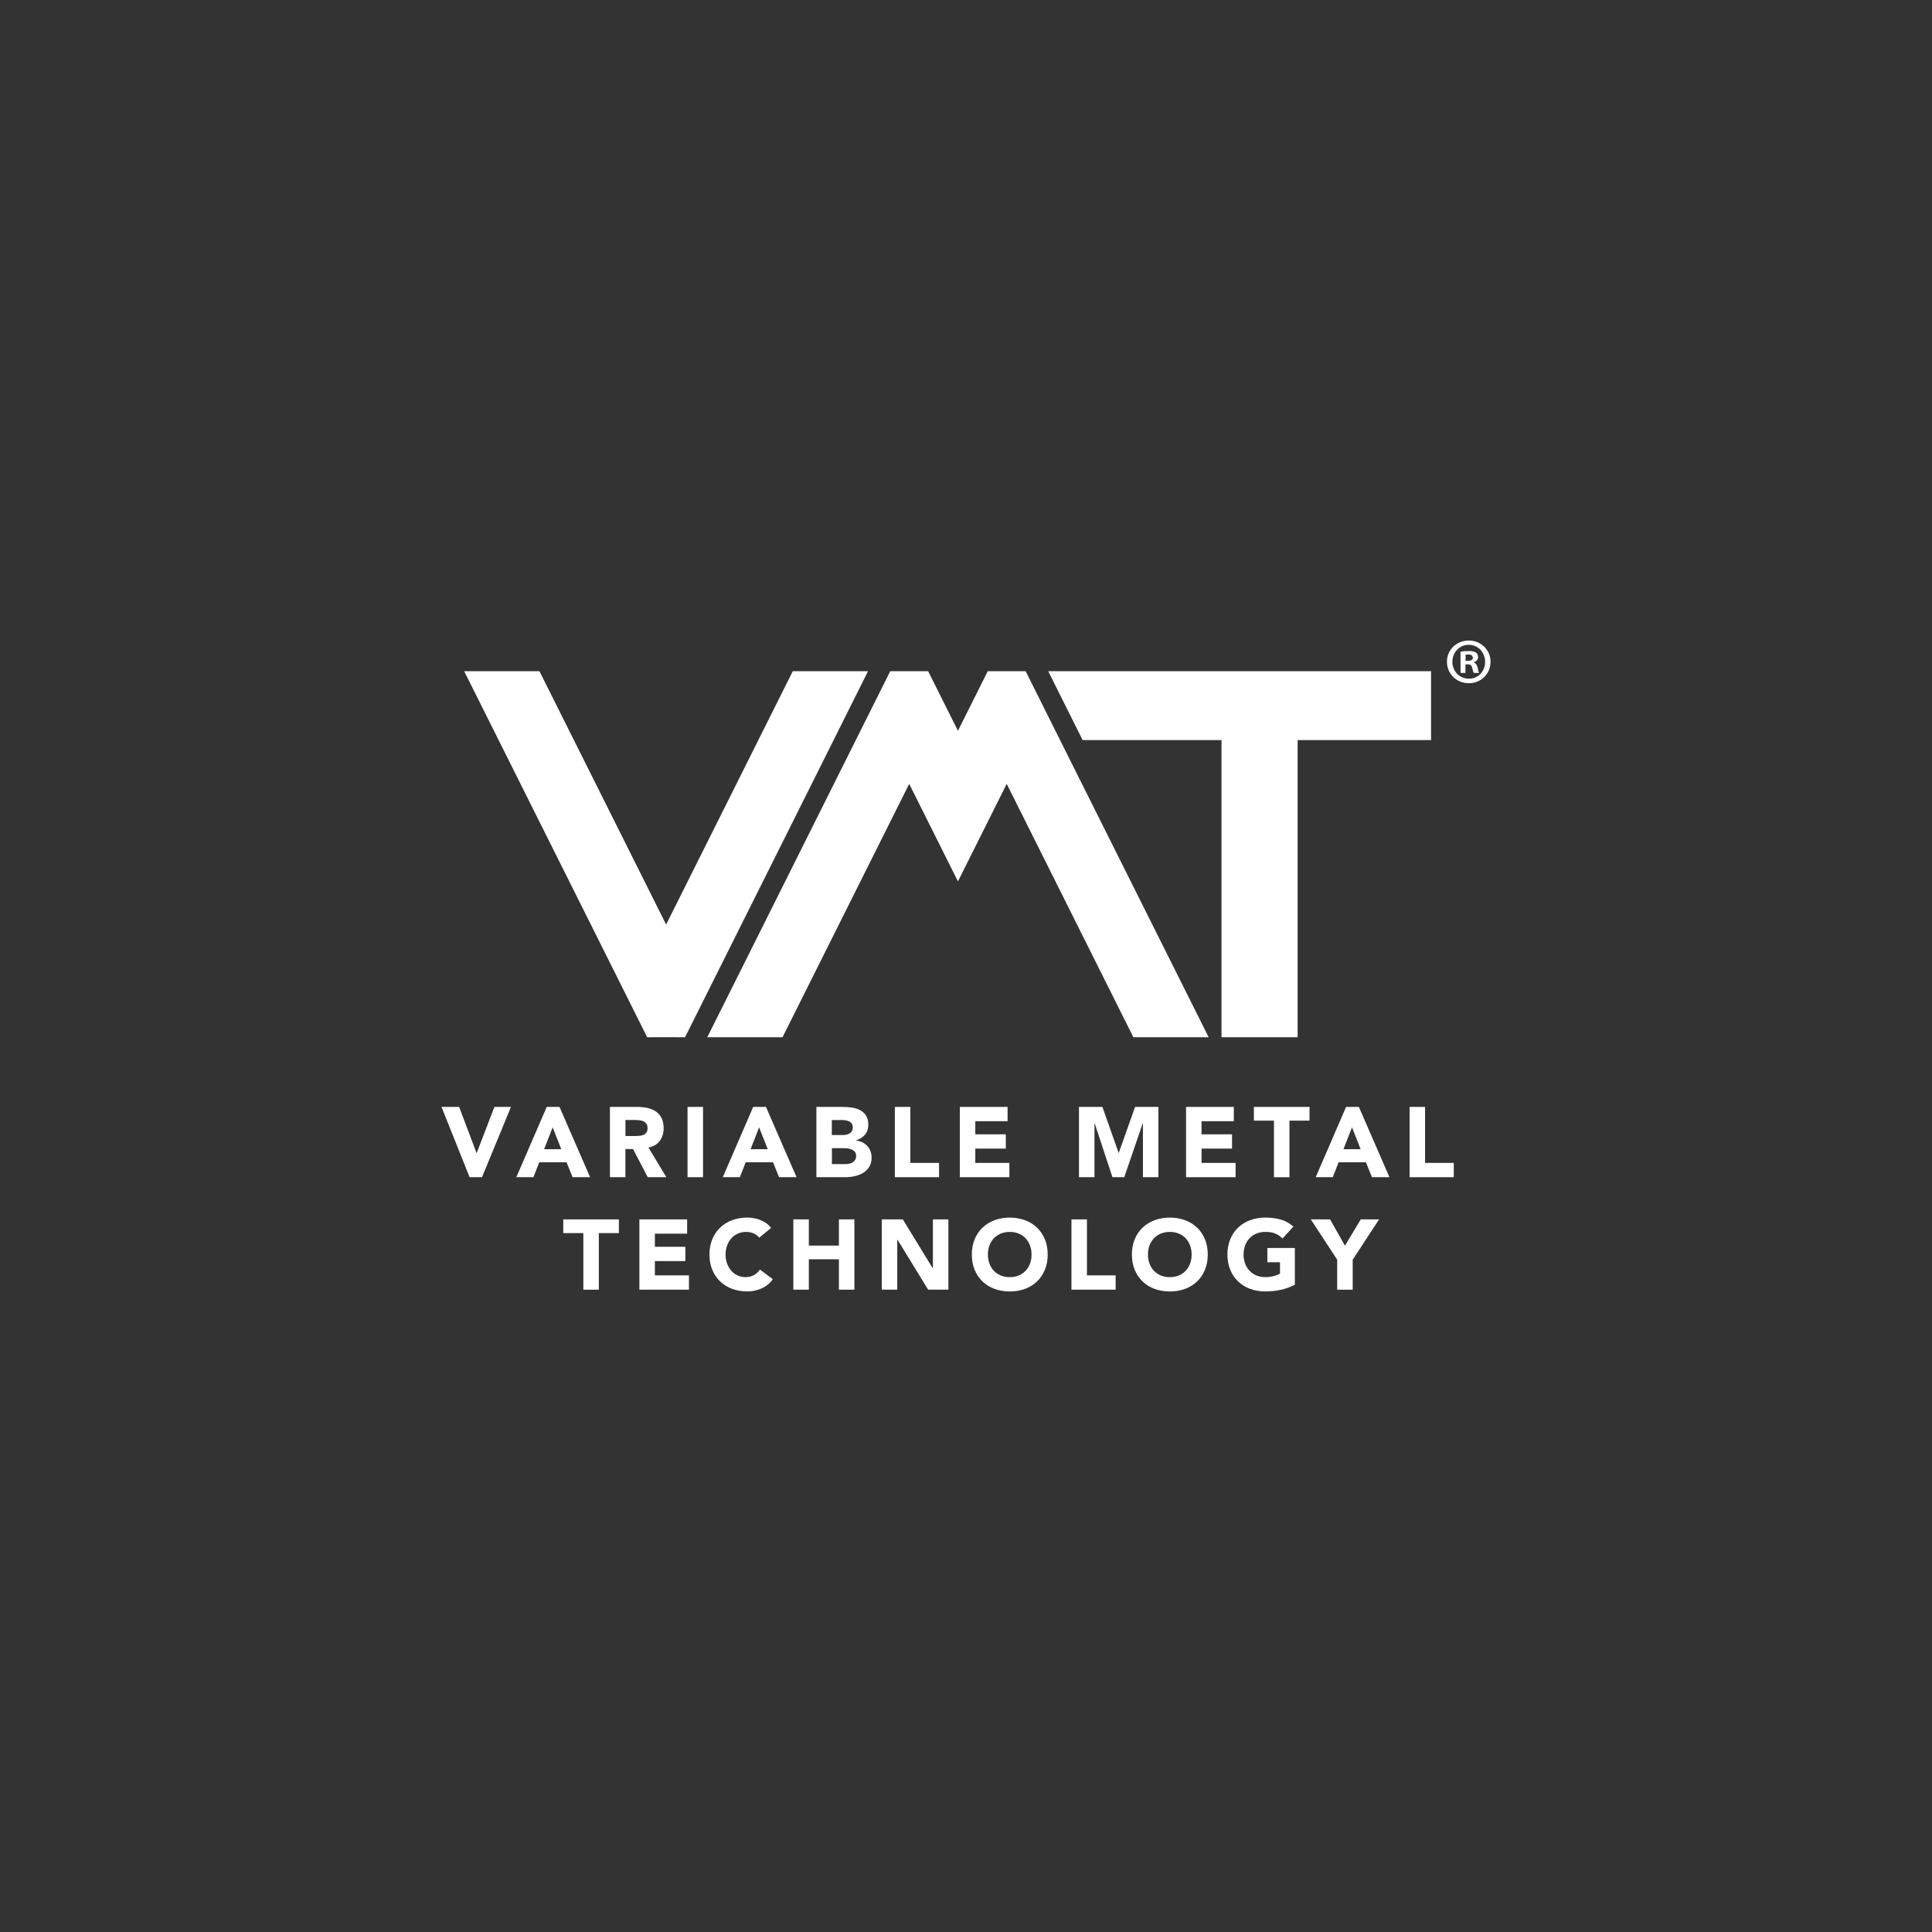<svg viewBox="0 0 600 600" xmlns="http://www.w3.org/2000/svg" id="Logos">
  <rect x="0" y="0" width="600" height="600" fill="#333333" stroke="none"/>
  <defs>
    <style>
      .cls-1 {
        fill: #fff;
      }
    </style>
  </defs>
  <g>
    <g>
      <path d="M137.1,343.76h5.49l5.4,14.31h.06l5.49-14.31h5.15l-9,21.83h-3.85l-8.73-21.83Z" class="cls-1"></path>
      <path d="M169.78,343.76h3.98l9.5,21.83h-5.43l-1.88-4.63h-8.48l-1.82,4.63h-5.3l9.44-21.83ZM171.63,350.11l-2.65,6.78h5.33l-2.68-6.78Z" class="cls-1"></path>
      <path d="M189.42,343.76h8.45c1.11,0,2.16.11,3.16.32,1,.22,1.87.58,2.62,1.08.75.5,1.35,1.18,1.79,2.03.44.85.66,1.92.66,3.19,0,1.54-.4,2.85-1.2,3.93-.8,1.08-1.97,1.76-3.52,2.05l5.55,9.22h-5.77l-4.56-8.73h-2.37v8.73h-4.81v-21.83ZM194.23,352.8h2.84c.43,0,.89-.02,1.37-.05.48-.03.92-.12,1.31-.28.39-.15.71-.4.97-.72.26-.33.39-.79.39-1.39,0-.56-.11-1-.34-1.33-.23-.33-.51-.58-.86-.76-.35-.17-.75-.29-1.2-.35-.45-.06-.89-.09-1.33-.09h-3.14v4.96Z" class="cls-1"></path>
      <path d="M213.52,343.76h4.81v21.83h-4.81v-21.83Z" class="cls-1"></path>
      <path d="M233.9,343.76h3.98l9.5,21.83h-5.43l-1.88-4.63h-8.48l-1.82,4.63h-5.3l9.44-21.83ZM235.75,350.11l-2.65,6.78h5.33l-2.68-6.78Z" class="cls-1"></path>
      <path d="M253.54,343.76h8.14c.95,0,1.9.07,2.85.2.96.13,1.81.4,2.57.8.76.4,1.38.96,1.85,1.68.47.72.71,1.68.71,2.87s-.34,2.26-1.03,3.07c-.69.81-1.6,1.39-2.73,1.74v.06c.72.1,1.37.3,1.96.6.59.3,1.09.68,1.51,1.14.42.46.74,1,.97,1.62.23.62.34,1.27.34,1.97,0,1.15-.25,2.11-.74,2.88-.49.77-1.13,1.39-1.91,1.87-.78.47-1.66.81-2.64,1.02-.98.21-1.95.31-2.91.31h-8.94v-21.83ZM258.35,352.49h3.48c.37,0,.73-.04,1.09-.12.36-.08.68-.22.97-.4.29-.19.52-.43.69-.74.17-.31.26-.68.26-1.11s-.1-.83-.29-1.13c-.2-.3-.45-.53-.76-.69-.31-.16-.66-.28-1.05-.35-.39-.07-.77-.11-1.14-.11h-3.27v4.66ZM258.35,361.52h4.32c.37,0,.74-.04,1.13-.12.38-.08.72-.23,1.03-.43.31-.21.56-.47.76-.8.2-.33.29-.73.29-1.2,0-.51-.13-.93-.39-1.25-.26-.32-.58-.56-.97-.72-.39-.16-.81-.28-1.26-.34-.45-.06-.87-.09-1.26-.09h-3.64v4.96Z" class="cls-1"></path>
      <path d="M277.91,343.76h4.81v17.39h8.91v4.44h-13.72v-21.83Z" class="cls-1"></path>
      <path d="M298.08,343.76h14.83v4.44h-10.02v4.07h9.47v4.44h-9.47v4.44h10.58v4.44h-15.39v-21.83Z" class="cls-1"></path>
      <path d="M335.08,343.76h7.28l5.03,14.25h.06l5.06-14.25h7.25v21.83h-4.81v-16.74h-.06l-5.74,16.74h-3.67l-5.52-16.74h-.06v16.74h-4.81v-21.83Z" class="cls-1"></path>
      <path d="M368.34,343.76h14.83v4.44h-10.02v4.07h9.47v4.44h-9.47v4.44h10.58v4.44h-15.39v-21.83Z" class="cls-1"></path>
      <path d="M395.64,348.02h-6.23v-4.26h17.27v4.26h-6.23v17.58h-4.81v-17.58Z" class="cls-1"></path>
      <path d="M418.03,343.76h3.98l9.5,21.83h-5.43l-1.88-4.63h-8.48l-1.82,4.63h-5.3l9.44-21.83ZM419.88,350.11l-2.65,6.78h5.33l-2.68-6.78Z" class="cls-1"></path>
      <path d="M437.76,343.76h4.81v17.39h8.91v4.44h-13.72v-21.83Z" class="cls-1"></path>
      <path d="M181.16,382.95h-6.23v-4.26h17.27v4.26h-6.23v17.58h-4.81v-17.58Z" class="cls-1"></path>
      <path d="M198.57,378.69h14.83v4.44h-10.02v4.07h9.47v4.44h-9.47v4.44h10.58v4.44h-15.39v-21.83Z" class="cls-1"></path>
      <path d="M235.78,384.37c-.47-.58-1.05-1.02-1.74-1.33-.69-.31-1.49-.46-2.39-.46s-1.74.18-2.51.52c-.77.35-1.44.84-2,1.46-.57.63-1.01,1.37-1.33,2.24-.32.86-.48,1.8-.48,2.81s.16,1.97.48,2.82c.32.85.76,1.59,1.31,2.22.55.63,1.21,1.12,1.96,1.46.75.35,1.56.52,2.42.52.99,0,1.86-.21,2.62-.62.76-.41,1.39-.99,1.88-1.73l4.01,2.99c-.92,1.3-2.1,2.25-3.52,2.87-1.42.62-2.88.93-4.38.93-1.71,0-3.28-.27-4.72-.8-1.44-.53-2.68-1.3-3.73-2.3-1.05-1-1.87-2.2-2.45-3.62-.59-1.42-.88-3-.88-4.75s.29-3.33.88-4.75c.59-1.42,1.4-2.63,2.45-3.62,1.05-1,2.29-1.76,3.73-2.3,1.44-.53,3.01-.8,4.72-.8.62,0,1.26.06,1.93.17.67.11,1.33.29,1.97.54.65.25,1.27.58,1.87.99.6.41,1.13.92,1.6,1.51l-3.7,3.02Z" class="cls-1"></path>
      <path d="M246.38,378.69h4.81v8.14h9.34v-8.14h4.81v21.83h-4.81v-9.44h-9.34v9.44h-4.81v-21.83Z" class="cls-1"></path>
      <path d="M273.84,378.69h6.54l9.28,15.17h.06v-15.17h4.81v21.83h-6.29l-9.53-15.54h-.06v15.54h-4.81v-21.83Z" class="cls-1"></path>
      <path d="M301.81,389.61c0-1.75.29-3.33.88-4.75.59-1.42,1.4-2.63,2.45-3.62,1.05-1,2.29-1.76,3.73-2.3,1.44-.53,3.01-.8,4.72-.8s3.28.27,4.72.8c1.44.53,2.68,1.3,3.73,2.3,1.05,1,1.87,2.2,2.45,3.62.59,1.42.88,3,.88,4.75s-.29,3.33-.88,4.75c-.59,1.42-1.4,2.63-2.45,3.62-1.05,1-2.29,1.76-3.73,2.3-1.44.53-3.01.8-4.72.8s-3.28-.27-4.72-.8c-1.44-.53-2.68-1.3-3.73-2.3-1.05-1-1.87-2.2-2.45-3.62-.59-1.42-.88-3-.88-4.75ZM306.8,389.61c0,1.03.16,1.97.48,2.82.32.85.78,1.59,1.37,2.22.6.63,1.31,1.12,2.14,1.46.83.35,1.76.52,2.79.52s1.96-.17,2.79-.52c.83-.35,1.55-.84,2.14-1.46.6-.63,1.05-1.37,1.37-2.22.32-.85.48-1.79.48-2.82s-.16-1.94-.48-2.81c-.32-.86-.78-1.61-1.37-2.24-.6-.63-1.31-1.12-2.14-1.46-.83-.35-1.76-.52-2.79-.52s-1.96.18-2.79.52c-.83.35-1.55.84-2.14,1.46-.6.63-1.05,1.37-1.37,2.24-.32.86-.48,1.8-.48,2.81Z" class="cls-1"></path>
      <path d="M332.75,378.69h4.81v17.39h8.91v4.44h-13.72v-21.83Z" class="cls-1"></path>
      <path d="M351.52,389.61c0-1.75.29-3.33.88-4.75.59-1.42,1.4-2.63,2.45-3.62,1.05-1,2.29-1.76,3.73-2.3,1.44-.53,3.01-.8,4.72-.8s3.28.27,4.72.8c1.44.53,2.68,1.3,3.73,2.3,1.05,1,1.87,2.2,2.45,3.62.59,1.42.88,3,.88,4.75s-.29,3.33-.88,4.75c-.59,1.42-1.4,2.63-2.45,3.62-1.05,1-2.29,1.76-3.73,2.3-1.44.53-3.01.8-4.72.8s-3.28-.27-4.72-.8c-1.44-.53-2.68-1.3-3.73-2.3-1.05-1-1.87-2.2-2.45-3.62-.59-1.42-.88-3-.88-4.75ZM356.51,389.61c0,1.03.16,1.97.48,2.82.32.85.78,1.59,1.37,2.22.6.63,1.31,1.12,2.14,1.46.83.35,1.76.52,2.79.52s1.96-.17,2.79-.52c.83-.35,1.55-.84,2.14-1.46.6-.63,1.05-1.37,1.37-2.22.32-.85.48-1.79.48-2.82s-.16-1.94-.48-2.81c-.32-.86-.78-1.61-1.37-2.24-.6-.63-1.31-1.12-2.14-1.46-.83-.35-1.76-.52-2.79-.52s-1.96.18-2.79.52c-.83.35-1.55.84-2.14,1.46-.6.63-1.05,1.37-1.37,2.24-.32.86-.48,1.8-.48,2.81Z" class="cls-1"></path>
      <path d="M402.13,398.98c-1.42.74-2.9,1.27-4.44,1.6-1.54.33-3.11.49-4.72.49-1.71,0-3.28-.27-4.72-.8-1.44-.53-2.68-1.3-3.73-2.3-1.05-1-1.87-2.2-2.45-3.62-.59-1.42-.88-3-.88-4.75s.29-3.33.88-4.75c.59-1.42,1.4-2.63,2.45-3.62,1.05-1,2.29-1.76,3.73-2.3,1.44-.53,3.01-.8,4.72-.8s3.36.21,4.83.63c1.47.42,2.76,1.15,3.87,2.17l-3.39,3.7c-.66-.68-1.4-1.19-2.22-1.54-.82-.35-1.85-.52-3.08-.52-1.03,0-1.96.18-2.79.52-.83.35-1.55.84-2.14,1.46-.6.63-1.05,1.37-1.37,2.24-.32.86-.48,1.8-.48,2.81s.16,1.97.48,2.82c.32.85.78,1.59,1.37,2.22.6.63,1.31,1.12,2.14,1.46.83.35,1.76.52,2.79.52s1.95-.12,2.71-.35c.76-.24,1.37-.48,1.82-.72v-3.55h-3.92v-4.44h8.54v11.41Z" class="cls-1"></path>
      <path d="M415.28,391.21l-8.2-12.52h5.98l4.63,8.17,4.9-8.17h5.7l-8.2,12.52v9.31h-4.81v-9.31Z" class="cls-1"></path>
    </g>
    <g>
      <polygon points="144.15 208.44 167.53 208.44 167.69 208.77 206.87 287.13 246.21 208.44 269.58 208.44 259.93 227.76 259.93 227.76 212.75 322.13 206.87 322.11 203.15 322.12 200.99 322.13 197.63 315.41 190.38 300.9 187.62 295.38 157.6 235.34 154.84 229.82 144.15 208.44" class="cls-1"></polygon>
      <polygon points="375.36 322.12 351.98 322.12 312.64 243.44 309.19 250.34 304.51 259.7 297.5 273.72 290.49 259.7 285.81 250.34 282.36 243.44 243.02 322.12 219.65 322.12 229.31 302.81 229.31 302.81 276.48 208.44 282.36 208.45 286.09 208.45 288.24 208.44 291.6 215.16 297.5 226.95 306.76 208.44 312.64 208.45 316.36 208.45 318.52 208.44 321.88 215.16 329.13 229.67 364.67 300.74 375.36 322.12" class="cls-1"></polygon>
      <polygon points="336.22 229.84 379.35 229.84 379.35 322.13 402.99 322.13 402.99 229.84 444.43 229.84 444.43 208.44 325.53 208.44 336.22 229.84" class="cls-1"></polygon>
    </g>
  </g>
  <path d="M462.9,205.51c0,3.74-2.93,6.67-6.75,6.67s-6.79-2.93-6.79-6.67,3.01-6.59,6.79-6.59,6.75,2.93,6.75,6.59ZM451.05,205.51c0,2.93,2.17,5.26,5.14,5.26s5.02-2.33,5.02-5.22-2.13-5.3-5.06-5.3-5.1,2.37-5.1,5.26ZM455.11,208.97h-1.53v-6.59c.6-.12,1.45-.2,2.53-.2,1.25,0,1.81.2,2.29.48.36.28.64.8.64,1.45,0,.72-.56,1.29-1.36,1.53v.08c.64.24,1,.72,1.2,1.61.2,1,.32,1.41.48,1.65h-1.65c-.2-.24-.32-.84-.52-1.61-.12-.72-.52-1.05-1.36-1.05h-.72v2.65ZM455.15,205.23h.72c.84,0,1.53-.28,1.53-.96,0-.6-.44-1.01-1.41-1.01-.4,0-.68.04-.84.08v1.89Z" class="cls-1"></path>
</svg>